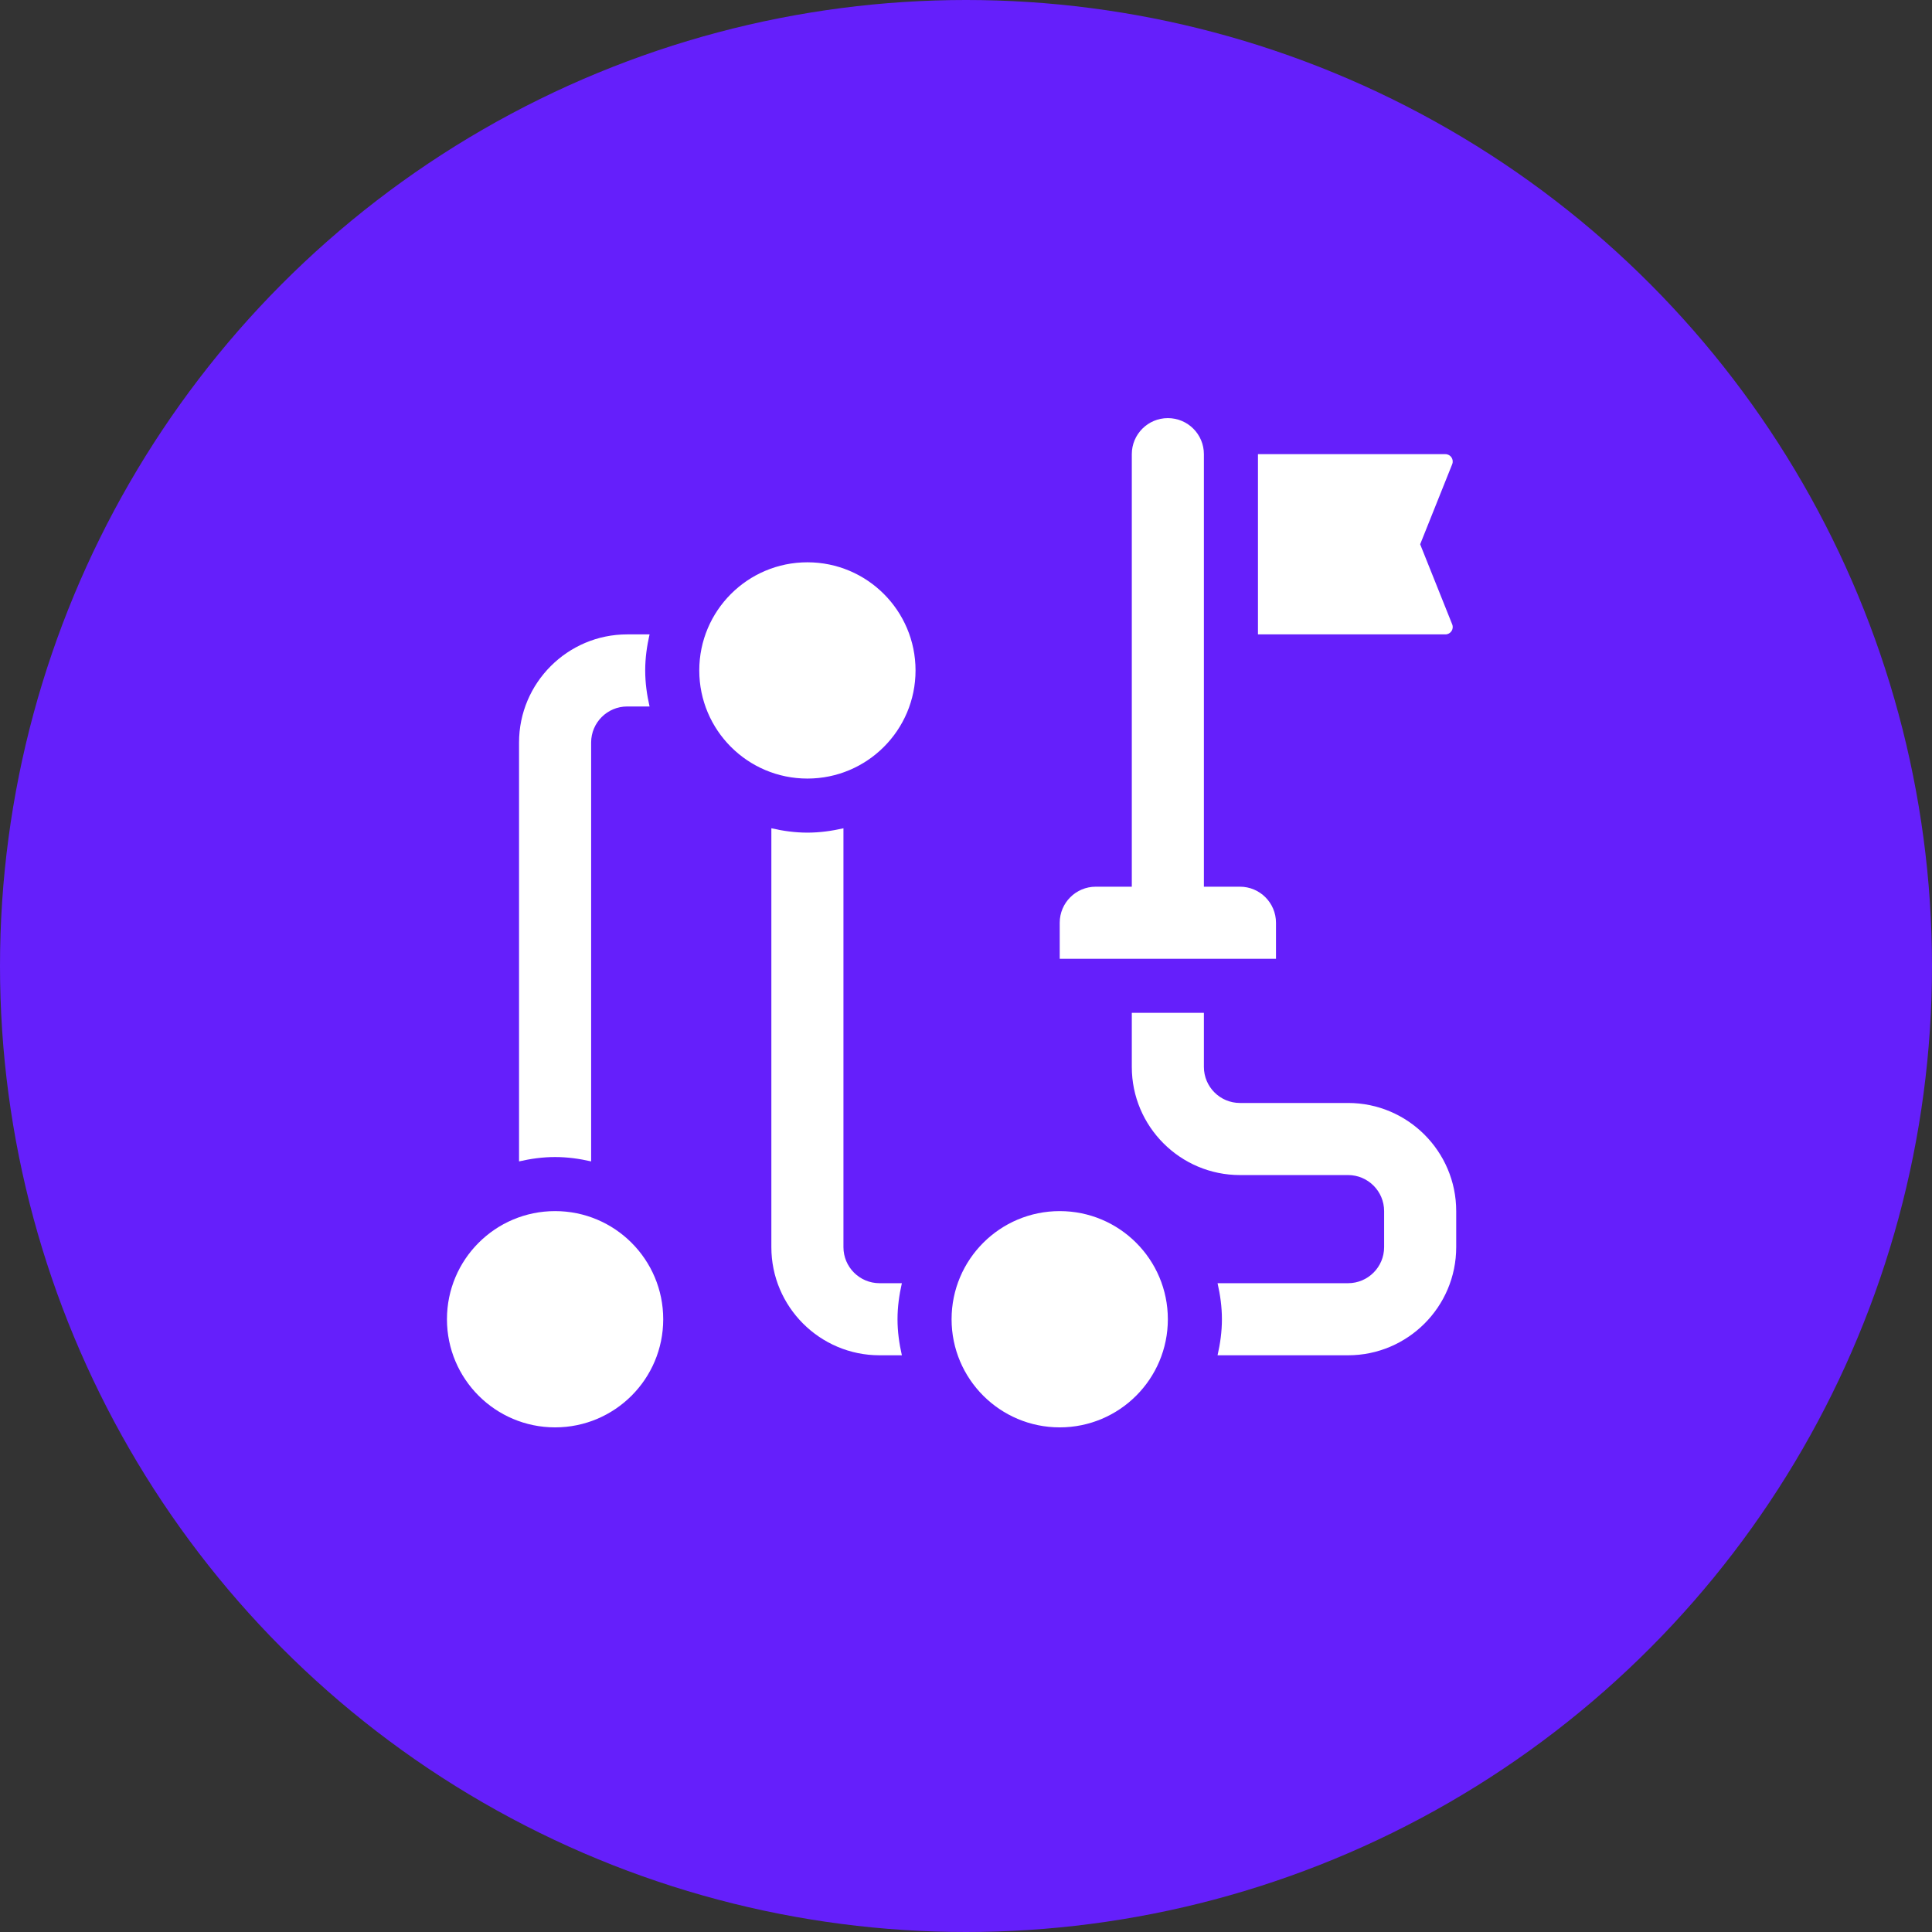 <svg width="67" height="67" viewBox="0 0 67 67" fill="none" xmlns="http://www.w3.org/2000/svg">
<rect x="0" y="0" width="67" height="67" fill="#333333" stroke="none"/>
<circle cx="33.5" cy="33.5" r="33.5" fill="#651FFB"/>
<path d="M50.361 16.098L49.25 18.875L50.361 21.652C50.428 21.819 50.305 22 50.125 22H43.625V15.75H50.125C50.305 15.75 50.428 15.931 50.361 16.098Z" fill="white"/>
<path d="M44.25 32V33.25H36.75V32C36.75 31.31 37.31 30.75 38 30.75H39.25V15.75C39.25 15.06 39.81 14.5 40.5 14.5C41.19 14.5 41.75 15.06 41.75 15.75V30.75H43C43.69 30.75 44.25 31.31 44.25 32Z" fill="white"/>
<path d="M18 40.276V25.75C18 23.683 19.683 22 21.75 22H22.526C22.434 22.404 22.375 22.819 22.375 23.25C22.375 23.681 22.434 24.096 22.526 24.5H21.75C21.06 24.5 20.5 25.061 20.5 25.75V40.276C20.096 40.184 19.681 40.125 19.25 40.125C18.819 40.125 18.404 40.184 18 40.276Z" fill="white"/>
<path d="M23 45.75C23 47.821 21.321 49.5 19.25 49.5C17.179 49.5 15.5 47.821 15.5 45.75C15.5 43.679 17.179 42 19.25 42C21.321 42 23 43.679 23 45.75Z" fill="white"/>
<path d="M31.75 23.25C31.75 25.321 30.071 27 28 27C25.929 27 24.25 25.321 24.25 23.25C24.25 21.179 25.929 19.5 28 19.5C30.071 19.5 31.75 21.179 31.75 23.25Z" fill="white"/>
<path d="M50.5 42V43.25C50.5 45.318 48.818 47 46.75 47H42.224C42.316 46.596 42.375 46.181 42.375 45.75C42.375 45.319 42.316 44.904 42.224 44.5H46.75C47.44 44.5 48 43.939 48 43.25V42C48 41.311 47.44 40.75 46.75 40.75H43C40.932 40.75 39.25 39.068 39.25 37V35.125H41.75V37C41.75 37.689 42.31 38.25 43 38.25H46.75C48.818 38.25 50.5 39.932 50.5 42Z" fill="white"/>
<path d="M31.276 47H30.5C28.433 47 26.75 45.318 26.75 43.25V28.724C27.154 28.816 27.569 28.875 28 28.875C28.431 28.875 28.846 28.816 29.25 28.724V43.25C29.25 43.939 29.81 44.5 30.5 44.5H31.276C31.184 44.904 31.125 45.319 31.125 45.75C31.125 46.181 31.184 46.596 31.276 47Z" fill="white"/>
<path d="M40.5 45.75C40.5 47.821 38.821 49.5 36.75 49.5C34.679 49.5 33 47.821 33 45.75C33 43.679 34.679 42 36.75 42C38.821 42 40.5 43.679 40.5 45.75Z" fill="white"/>
</svg>
